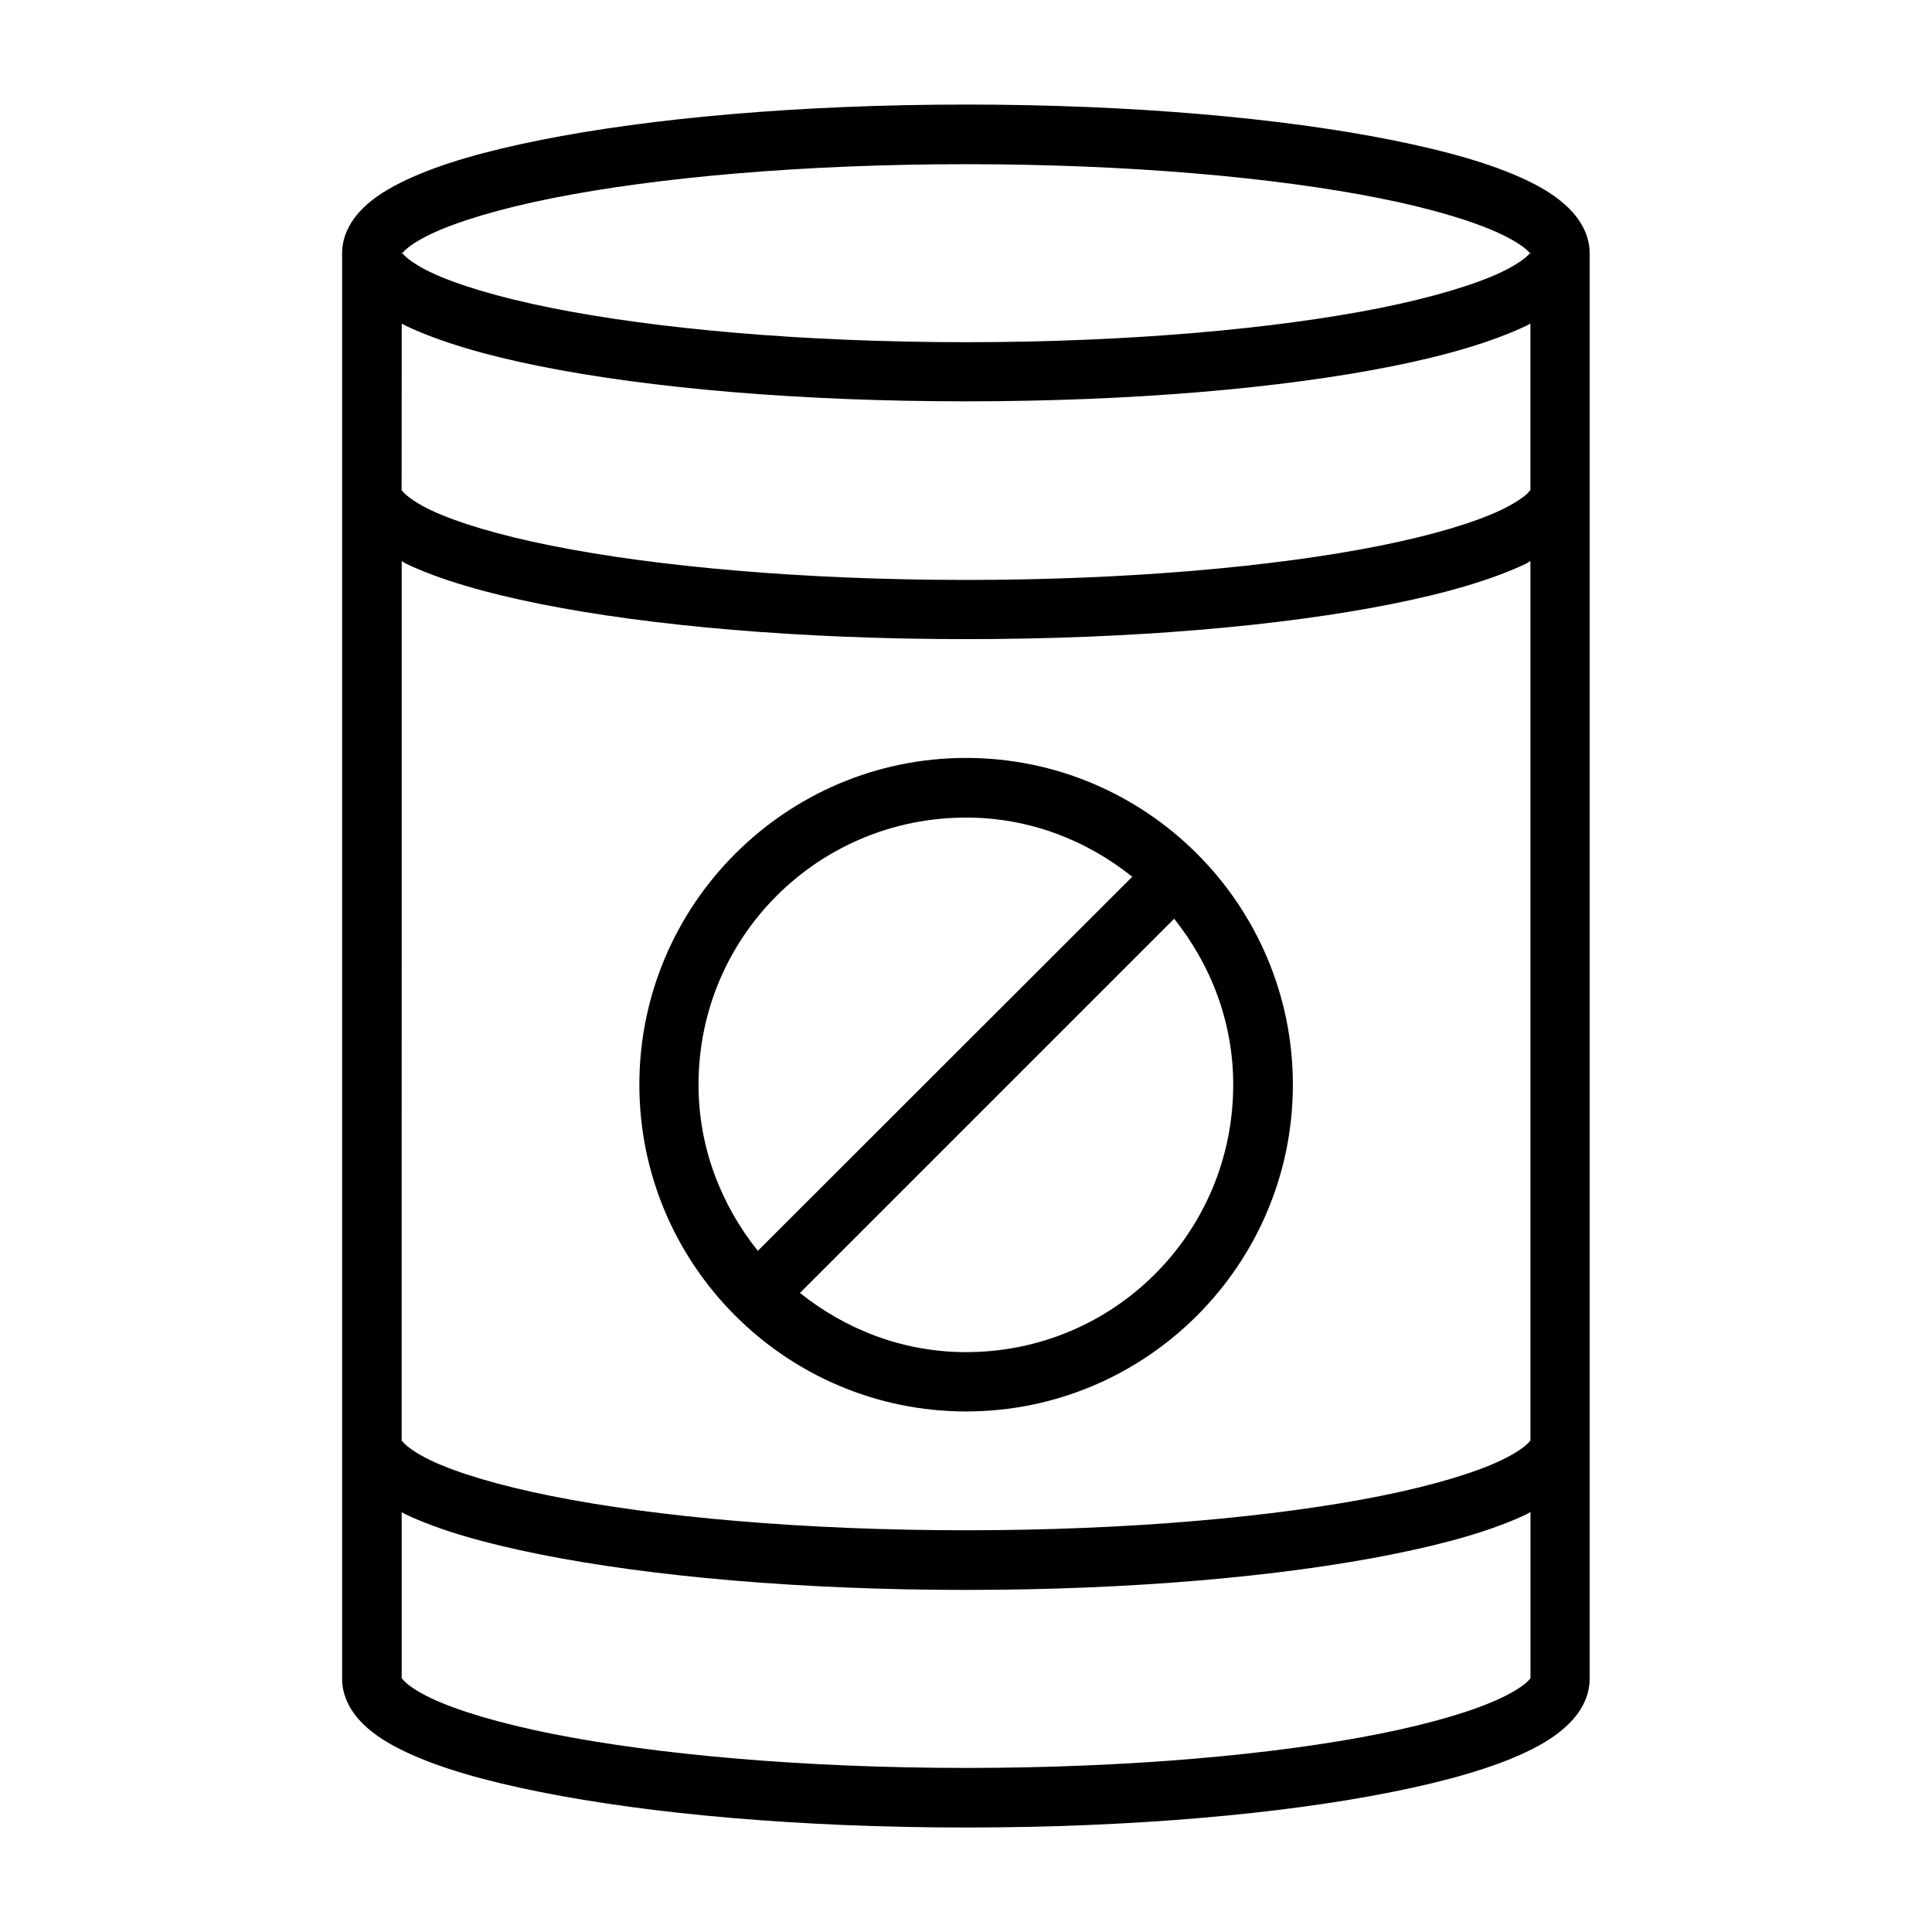 <?xml version="1.0" encoding="UTF-8"?>
<!-- Uploaded to: SVG Repo, www.svgrepo.com, Generator: SVG Repo Mixer Tools -->
<svg fill="#000000" width="800px" height="800px" version="1.1" viewBox="144 144 512 512" xmlns="http://www.w3.org/2000/svg">
 <g>
  <path d="m400.03 171.71c-43.902 0-83.605 3.562-112.85 9.41-14.625 2.922-26.578 6.336-35.547 10.578-4.488 2.117-8.355 4.453-11.406 7.441-3.055 2.988-5.566 7.129-5.566 11.961v377.82c0 4.832 2.516 8.977 5.566 11.961 3.055 2.988 6.894 5.324 11.375 7.441 8.969 4.242 20.957 7.652 35.578 10.578 29.246 5.852 68.949 9.41 112.85 9.41s83.605-3.559 112.85-9.41c14.621-2.922 26.578-6.336 35.547-10.578 4.488-2.117 8.23-4.457 11.285-7.441 3.055-2.988 5.566-7.129 5.566-11.961v-377.82c0-4.832-2.512-8.977-5.566-11.961-3.055-2.988-6.801-5.324-11.285-7.441-8.969-4.242-20.922-7.652-35.547-10.578-29.246-5.848-68.949-9.41-112.85-9.41zm0 15.805c43.051 0 81.98 3.492 109.71 9.043 13.867 2.773 24.984 6.148 31.949 9.441 3.481 1.648 5.965 3.285 7.106 4.398 0.316 0.305 0.512 0.531 0.641 0.688 0.316-0.391 0.164-0.316 0.164 0.02 0 0.355 0.176 0.406-0.164-0.02-0.125 0.148-0.32 0.379-0.641 0.695-1.148 1.117-3.621 2.777-7.106 4.426-3.477 1.641-8.035 3.297-13.406 4.887-5.387 1.598-11.609 3.133-18.543 4.523-13.859 2.769-30.57 5.039-49.137 6.609-18.578 1.574-39.051 2.461-60.578 2.461-43.051 0-82.102-3.523-109.84-9.07-13.867-2.773-24.984-6.117-31.949-9.41-3.481-1.648-5.84-3.316-6.981-4.426-0.32-0.309-0.512-0.527-0.641-0.68-0.312 0.395-0.16 0.34-0.16 0.004-0.012-0.328-0.16-0.387 0.16-0.004 0.125-0.148 0.32-0.383 0.641-0.707 1.148-1.117 3.5-2.75 6.981-4.398 6.965-3.289 18.082-6.668 31.949-9.441 27.734-5.547 66.789-9.043 109.84-9.043zm-149.57 42.25c0.301 0.148 0.551 0.316 0.867 0.457 0.156 0 0.172 0.148 0.285 0.148 8.965 4.238 20.938 7.777 35.547 10.703 29.246 5.848 68.949 9.285 112.85 9.285 43.902 0 83.605-3.441 112.85-9.285 14.625-2.922 26.578-6.461 35.547-10.703 0.426-0.207 0.754-0.41 1.164-0.613v44.094c0.082-0.117 0-0.031 0 0.207v-0.207c-0.074 0.117-0.277 0.398-0.805 0.926-1.148 1.117-3.621 2.781-7.102 4.43-6.965 3.297-18.082 6.637-31.949 9.41-27.734 5.547-66.668 9.07-109.71 9.07-43.051 0-82.105-3.523-109.84-9.07-13.867-2.773-24.984-6.113-31.949-9.41-3.481-1.648-5.84-3.316-6.981-4.43-0.52-0.504-0.727-0.773-0.801-0.875v0.207c-0.008-0.238-0.086-0.316 0-0.207zm0 62.914c0.41 0.238 0.691 0.488 1.133 0.707 8.969 4.242 20.957 7.746 35.578 10.672 29.246 5.848 68.949 9.316 112.85 9.316 43.902 0 83.605-3.473 112.85-9.316 14.621-2.922 26.578-6.43 35.547-10.672 0.473-0.238 0.738-0.488 1.164-0.707v233.04c0.082-0.117 0-0.016 0 0.238v-0.238c-0.074 0.117-0.277 0.383-0.805 0.91-1.148 1.117-3.621 2.781-7.102 4.43-6.965 3.297-18.082 6.633-31.949 9.41-27.734 5.547-66.668 9.07-109.71 9.07-43.051 0-82.105-3.523-109.84-9.07-13.867-2.773-24.984-6.117-31.949-9.41-3.481-1.648-5.84-3.316-6.981-4.43-0.516-0.504-0.723-0.781-0.805-0.898v0.207c0-0.27-0.098-0.367 0-0.207zm299.12 252.03h0.016v44.004c0.082-0.117 0-0.031 0 0.207v-0.207c-0.074 0.117-0.277 0.398-0.805 0.926-1.148 1.117-3.621 2.75-7.106 4.398-6.965 3.289-18.082 6.633-31.949 9.41-27.734 5.547-66.664 9.07-109.71 9.07-43.051 0-82.105-3.523-109.84-9.07-13.867-2.773-24.984-6.117-31.949-9.41-3.481-1.648-5.84-3.285-6.981-4.398-0.516-0.504-0.723-0.785-0.805-0.91v0.207c0-0.27-0.098-0.355 0-0.207v-43.984c0.395 0.207 0.723 0.426 1.133 0.613 8.969 4.242 20.957 7.652 35.578 10.578 29.246 5.852 68.949 9.41 112.85 9.41 43.902 0 83.605-3.559 112.85-9.41 14.625-2.922 26.578-6.336 35.547-10.578 0.426-0.207 0.754-0.441 1.164-0.645z"/>
  <path d="m400.03 344.86c-47.73 0-86.594 38.859-86.594 86.594 0 47.73 38.859 86.594 86.594 86.594 47.73 0 86.594-38.863 86.594-86.594s-38.863-86.594-86.594-86.594zm0 15.805c16.766 0 31.934 6.012 44.031 15.684l-99.23 99.137c-9.672-12.117-15.715-27.285-15.715-44.035 0-39.223 31.691-70.785 70.91-70.785zm55.133 26.812c9.645 12.09 15.652 27.227 15.652 43.973 0 39.223-31.562 70.879-70.785 70.879-16.75 0-31.918-6.008-44.035-15.684z"/>
 </g>
</svg>
